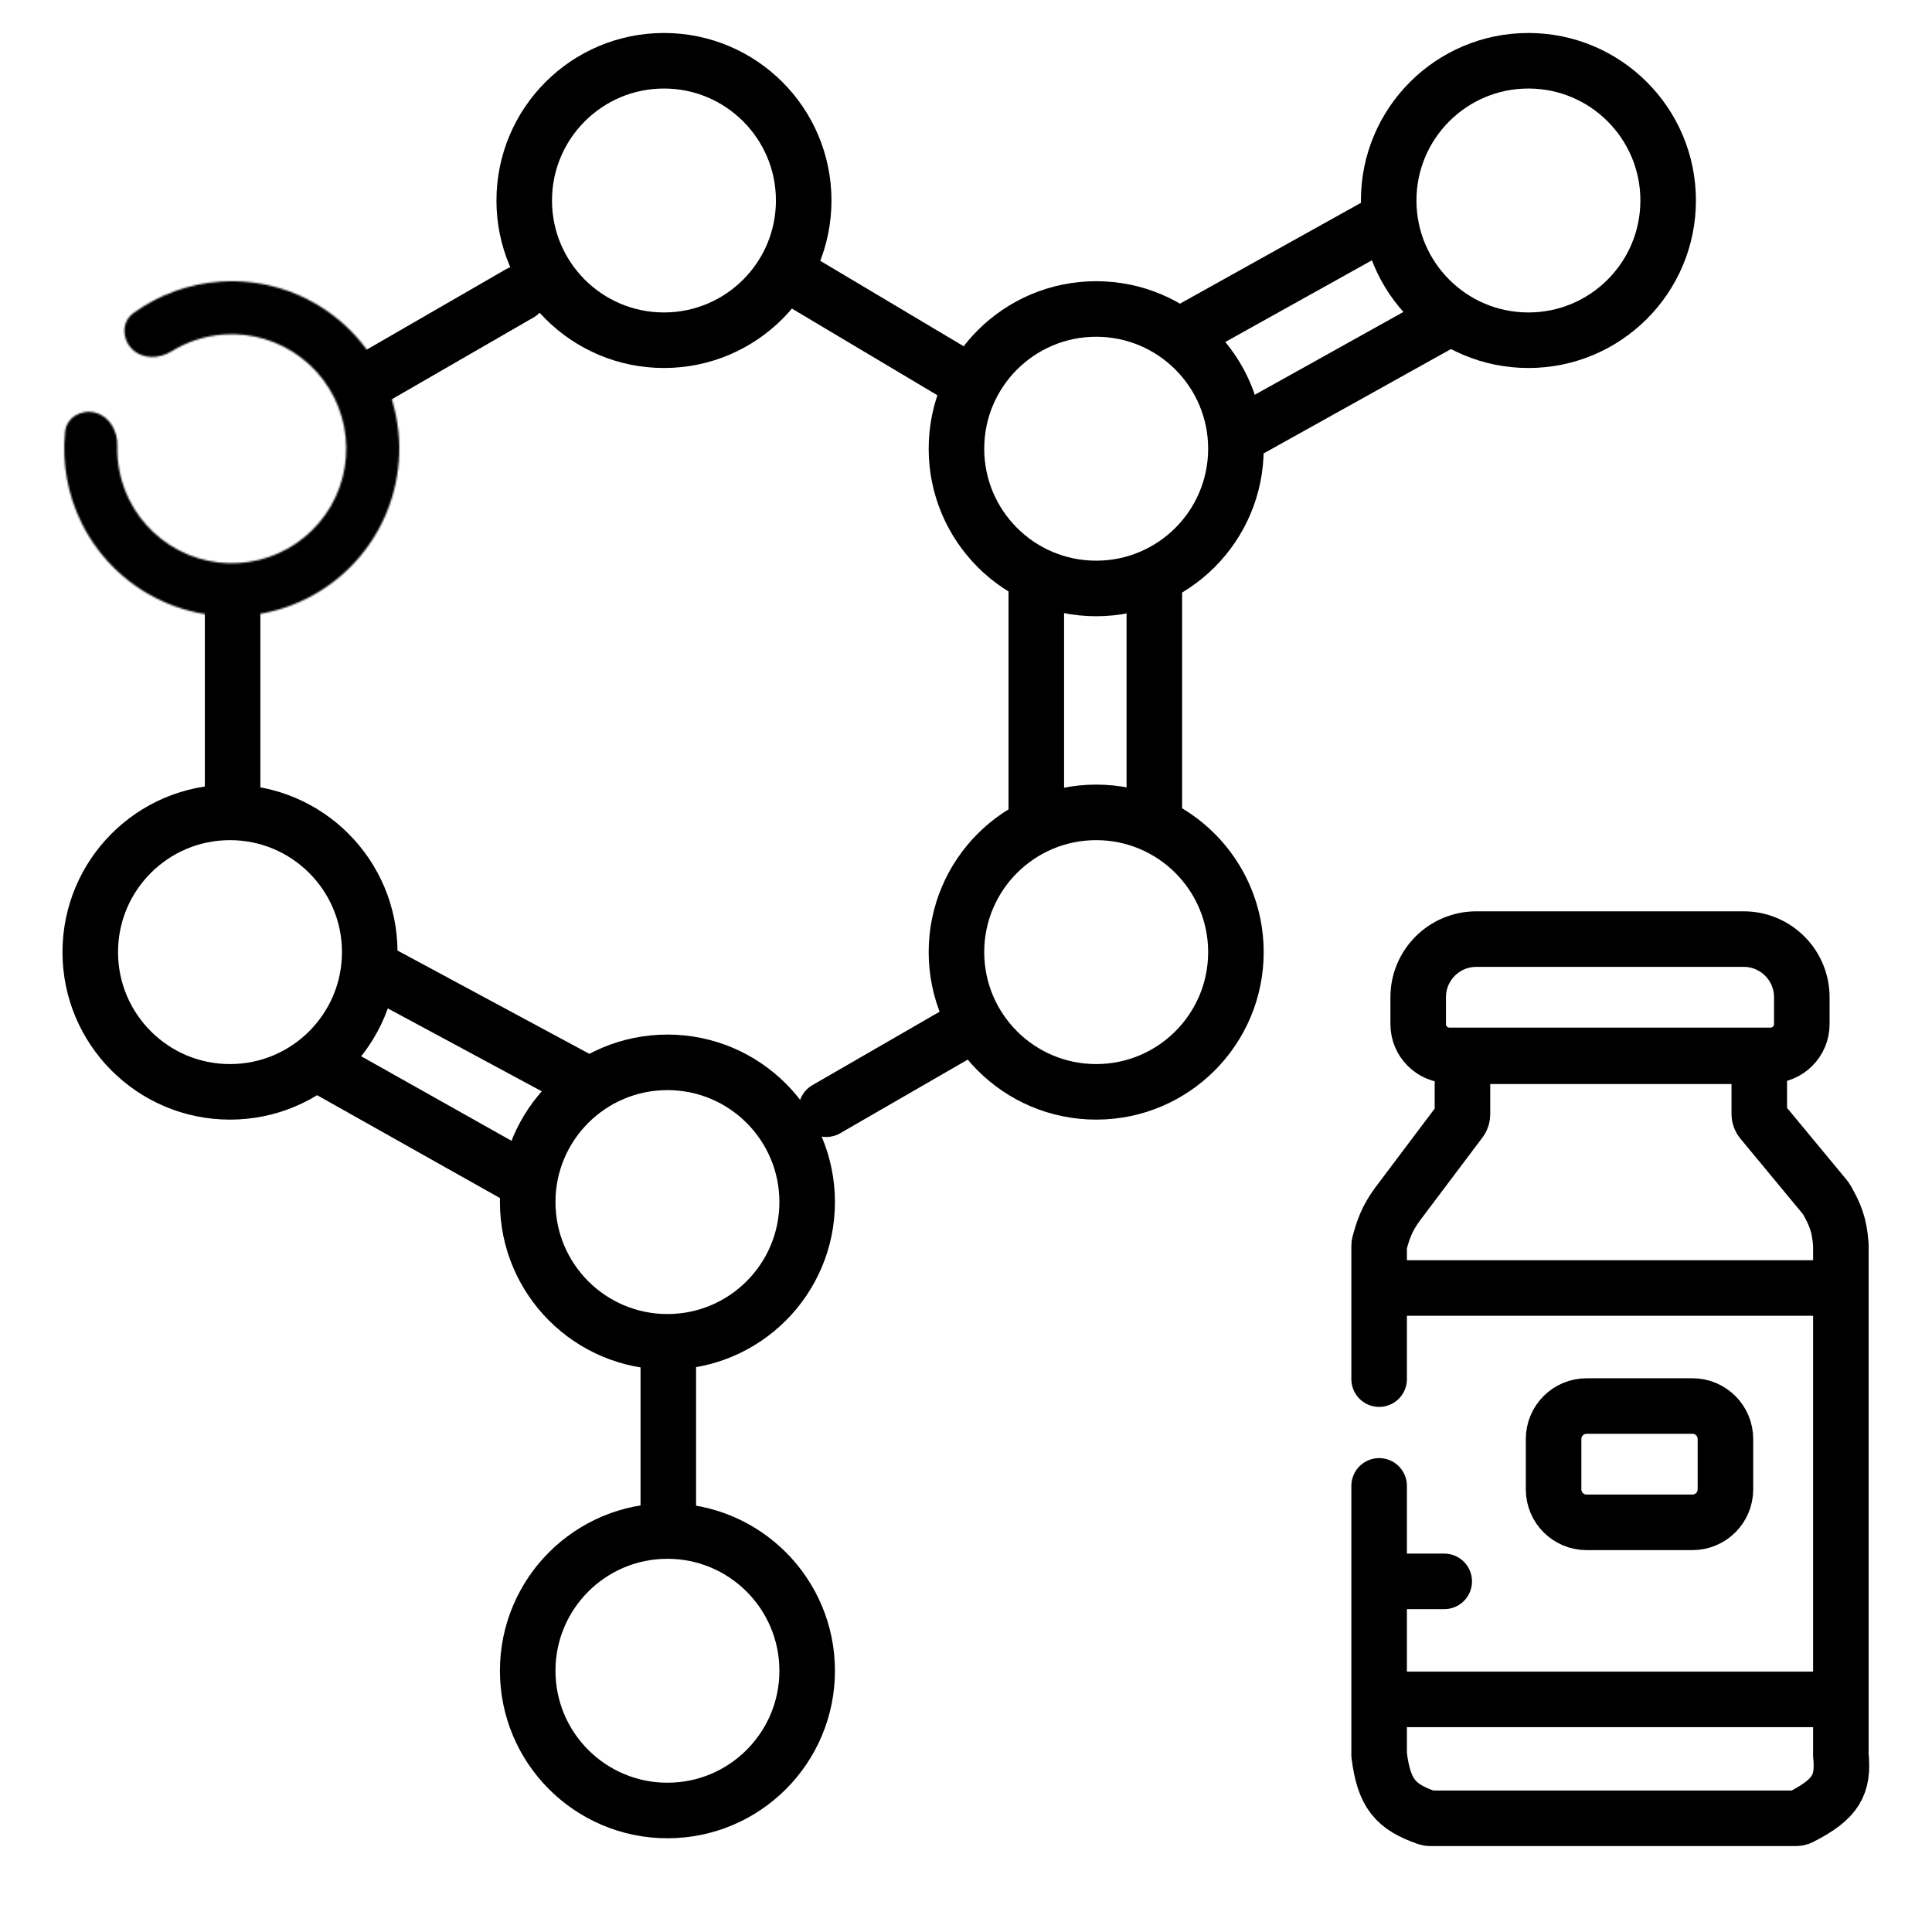 <svg width="1113" height="1113" viewBox="0 0 1113 1113" fill="none" xmlns="http://www.w3.org/2000/svg">
<rect width="1113" height="1113" fill="white"/>
<circle cx="384.5" cy="962.5" r="80.5" stroke="black" stroke-width="32"/>
<circle cx="384.5" cy="692.5" r="80.5" stroke="black" stroke-width="32"/>
<circle cx="631.5" cy="548.5" r="80.5" stroke="black" stroke-width="32"/>
<circle cx="631.5" cy="258.5" r="80.5" stroke="black" stroke-width="32"/>
<circle cx="880.5" cy="115.5" r="80.5" stroke="black" stroke-width="32"/>
<circle cx="382.5" cy="115.5" r="80.5" stroke="black" stroke-width="32"/>
<mask id="path-7-inside-1_3917_697" fill="white">
<path d="M76.058 201.058C70.097 195.097 70.039 185.315 76.865 180.367C91.498 169.76 108.909 163.413 127.147 162.209C150.493 160.669 173.604 167.663 192.179 181.89C210.753 196.117 223.526 216.608 228.121 239.55C232.716 262.491 228.819 286.321 217.156 306.604C205.493 326.887 186.857 342.242 164.718 349.811C142.579 357.38 118.444 356.648 96.805 347.751C75.165 338.854 57.495 322.398 47.083 301.445C38.949 285.078 35.677 266.838 37.483 248.855C38.325 240.467 46.809 235.596 54.96 237.749V237.749C63.111 239.903 67.781 248.298 67.554 256.725C67.266 267.433 69.588 278.13 74.423 287.859C81.541 302.182 93.621 313.432 108.414 319.514C123.208 325.596 139.707 326.097 154.842 320.922C169.977 315.748 182.716 305.251 190.689 291.385C198.662 277.519 201.326 261.229 198.185 245.545C195.044 229.862 186.312 215.853 173.614 206.127C160.916 196.401 145.117 191.62 129.157 192.673C118.316 193.389 107.903 196.762 98.794 202.397C91.624 206.832 82.02 207.02 76.058 201.058V201.058Z"/>
</mask>
<path d="M76.058 201.058C70.097 195.097 70.039 185.315 76.865 180.367C91.498 169.76 108.909 163.413 127.147 162.209C150.493 160.669 173.604 167.663 192.179 181.89C210.753 196.117 223.526 216.608 228.121 239.55C232.716 262.491 228.819 286.321 217.156 306.604C205.493 326.887 186.857 342.242 164.718 349.811C142.579 357.38 118.444 356.648 96.805 347.751C75.165 338.854 57.495 322.398 47.083 301.445C38.949 285.078 35.677 266.838 37.483 248.855C38.325 240.467 46.809 235.596 54.96 237.749V237.749C63.111 239.903 67.781 248.298 67.554 256.725C67.266 267.433 69.588 278.13 74.423 287.859C81.541 302.182 93.621 313.432 108.414 319.514C123.208 325.596 139.707 326.097 154.842 320.922C169.977 315.748 182.716 305.251 190.689 291.385C198.662 277.519 201.326 261.229 198.185 245.545C195.044 229.862 186.312 215.853 173.614 206.127C160.916 196.401 145.117 191.62 129.157 192.673C118.316 193.389 107.903 196.762 98.794 202.397C91.624 206.832 82.02 207.02 76.058 201.058V201.058Z" stroke="black" stroke-width="64" mask="url(#path-7-inside-1_3917_697)"/>
<circle cx="132.5" cy="548.5" r="80.5" stroke="black" stroke-width="32"/>
<path d="M597 333.5V474" stroke="black" stroke-width="32" stroke-linecap="round"/>
<path d="M134 347L134 462" stroke="black" stroke-width="32" stroke-linecap="round"/>
<path d="M665 333.5V474" stroke="black" stroke-width="32" stroke-linecap="round"/>
<path d="M385 781V875" stroke="black" stroke-width="32" stroke-linecap="round"/>
<path d="M557.406 592L476 639" stroke="black" stroke-width="32" stroke-linecap="round"/>
<path d="M299.406 169L218 216" stroke="black" stroke-width="32" stroke-linecap="round"/>
<path d="M555 218L461 162" stroke="black" stroke-width="32" stroke-linecap="round"/>
<path d="M299 678L187 615" stroke="black" stroke-width="32" stroke-linecap="round"/>
<path d="M339 625L222 562" stroke="black" stroke-width="32" stroke-linecap="round"/>
<path d="M798.676 127L682 192" stroke="black" stroke-width="32" stroke-linecap="round"/>
<path d="M833.676 184L717 249" stroke="black" stroke-width="32" stroke-linecap="round"/>
<path d="M850.5 541H1004.5C1023 541 1038 555.998 1038 574.5V590C1038 599.941 1029.94 608 1020 608H835C825.059 608 817 599.941 817 590V574.5C817 555.998 831.998 541 850.5 541Z" stroke="black" stroke-width="32"/>
<path d="M914 810H975C985.493 810 994 818.507 994 829V858C994 868.493 985.493 877 975 877H914C903.507 877 895 868.493 895 858V829C895 818.507 903.507 810 914 810Z" stroke="black" stroke-width="32"/>
<path d="M794.5 794.5V717.769C794.5 717.258 794.565 716.746 794.697 716.253C797.683 705.025 800.648 699.323 807.5 690.5L841.294 645.603C842.077 644.562 842.5 643.296 842.5 641.994V614.5C842.5 611.186 845.186 608.5 848.5 608.5H1007.5C1010.81 608.5 1013.5 611.186 1013.5 614.5V641.838C1013.5 643.236 1013.99 644.589 1014.88 645.665L1051.66 690.087C1051.89 690.362 1052.09 690.659 1052.26 690.97C1057.2 699.755 1059.56 705.173 1060.5 717V1011C1062.19 1028.2 1057.84 1036.44 1037.27 1046.87C1036.44 1047.28 1035.52 1047.5 1034.59 1047.5H823.987C823.333 1047.5 822.676 1047.39 822.059 1047.18C803.881 1040.86 797.32 1033.34 794.5 1011V856" stroke="black" stroke-width="32" stroke-linecap="round"/>
<path d="M800 742H1056.5" stroke="black" stroke-width="32" stroke-linecap="round"/>
<path d="M800 979H1056.5" stroke="black" stroke-width="32" stroke-linecap="round"/>
<path d="M800 911H832" stroke="black" stroke-width="32" stroke-linecap="round"/>
</svg>
